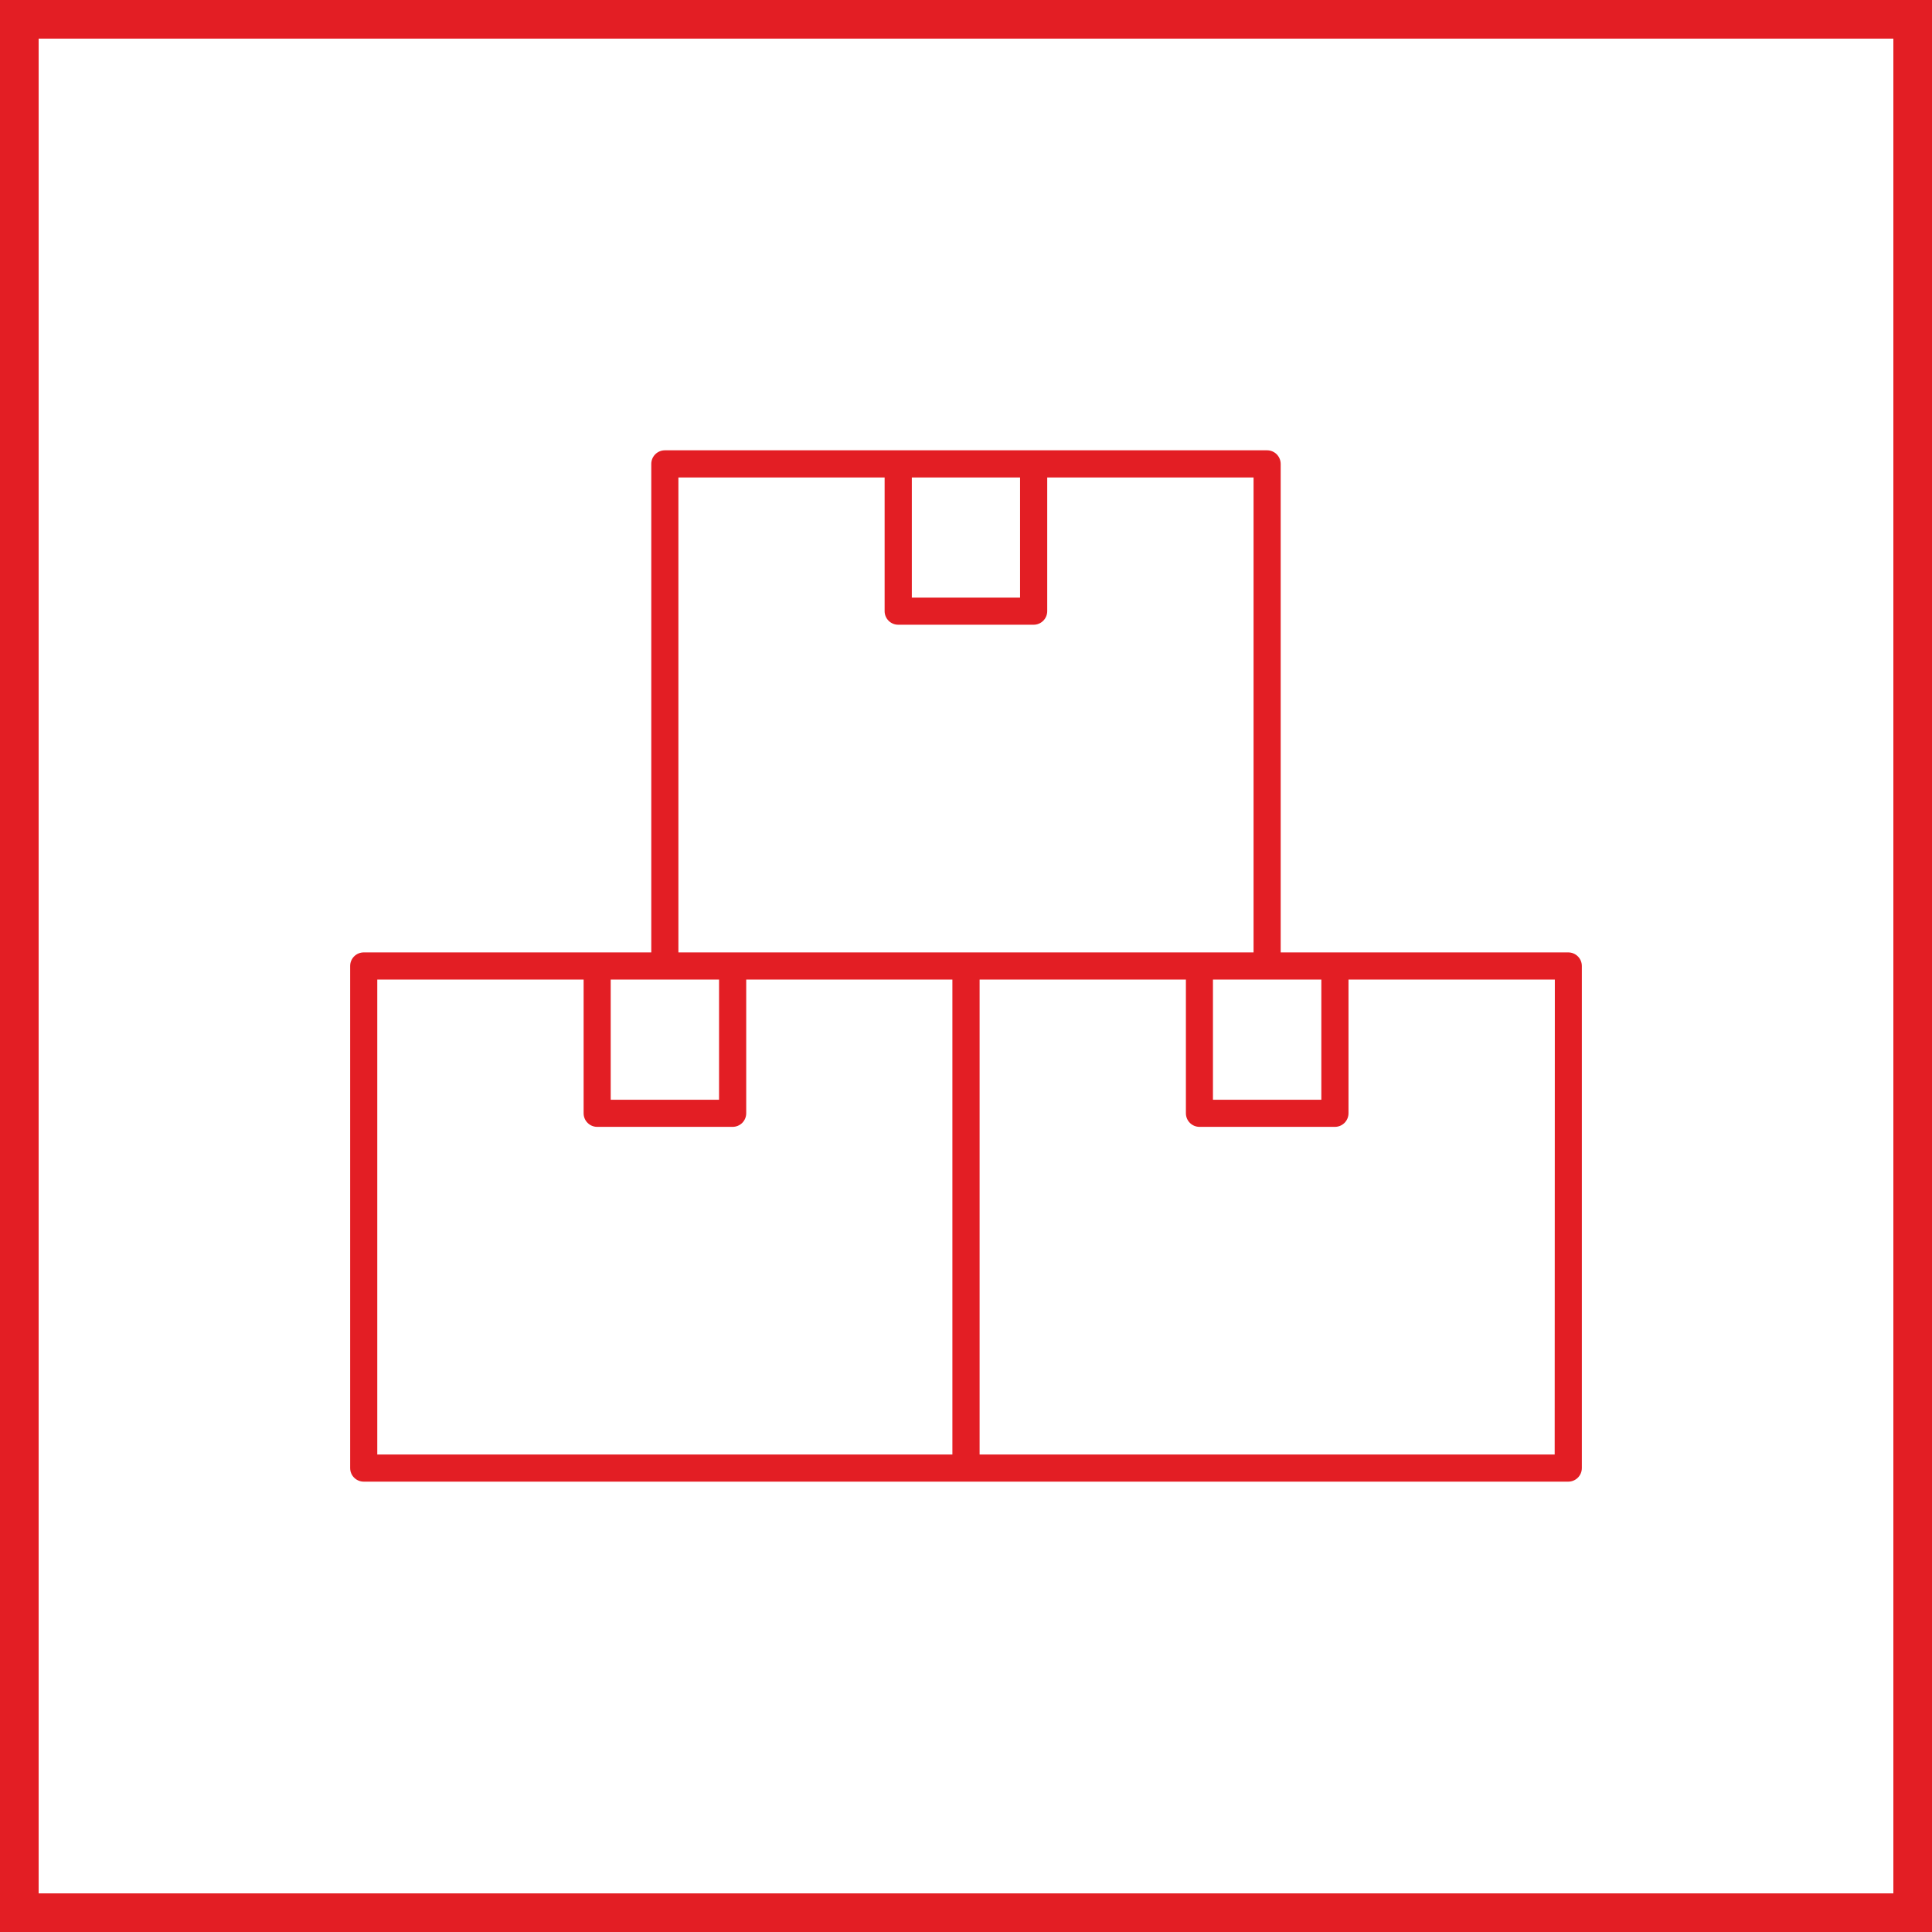 <?xml version="1.0" encoding="UTF-8"?> <svg xmlns="http://www.w3.org/2000/svg" width="50" height="50" viewBox="0 0 50 50" fill="none"> <rect x="0.5" y="0.5" width="49" height="49" stroke="#E31E24"></rect> <path d="M40.586 24.648H33.144V12.006C33.144 11.913 33.106 11.823 33.041 11.757C32.975 11.691 32.885 11.654 32.792 11.654H17.207C17.113 11.654 17.024 11.691 16.958 11.757C16.892 11.823 16.855 11.913 16.855 12.006V24.648H9.414C9.321 24.648 9.231 24.685 9.165 24.751C9.099 24.817 9.062 24.906 9.062 25V37.993C9.062 38.087 9.099 38.176 9.165 38.242C9.231 38.308 9.321 38.345 9.414 38.345H40.586C40.679 38.345 40.769 38.308 40.835 38.242C40.901 38.176 40.938 38.087 40.938 37.993V25C40.938 24.906 40.901 24.817 40.835 24.751C40.769 24.685 40.679 24.648 40.586 24.648ZM31.391 25.351H34.196V28.461H31.391V25.351ZM26.399 12.358V15.467H23.598V12.357L26.399 12.358ZM22.894 12.358V15.817C22.894 15.91 22.931 15.999 22.997 16.065C23.063 16.131 23.152 16.168 23.246 16.168H26.751C26.844 16.168 26.933 16.131 26.999 16.065C27.065 15.999 27.102 15.91 27.102 15.817V12.357H32.442V24.648H17.557V12.357L22.894 12.358ZM17.207 25.351H18.609V28.461H15.805V25.351H17.207ZM24.648 37.642H9.764V25.351H15.104V28.811C15.104 28.904 15.14 28.994 15.207 29.06C15.272 29.126 15.362 29.163 15.455 29.163H18.96C19.053 29.163 19.143 29.126 19.209 29.06C19.275 28.994 19.312 28.904 19.312 28.811V25.351H24.648V37.642ZM40.235 37.642H25.352V25.351H30.691V28.811C30.691 28.904 30.728 28.994 30.794 29.06C30.86 29.126 30.949 29.163 31.043 29.163H34.548C34.641 29.163 34.73 29.126 34.796 29.06C34.862 28.994 34.899 28.904 34.899 28.811V25.351H40.239L40.235 37.642Z" fill="#E31E24"></path> </svg> 